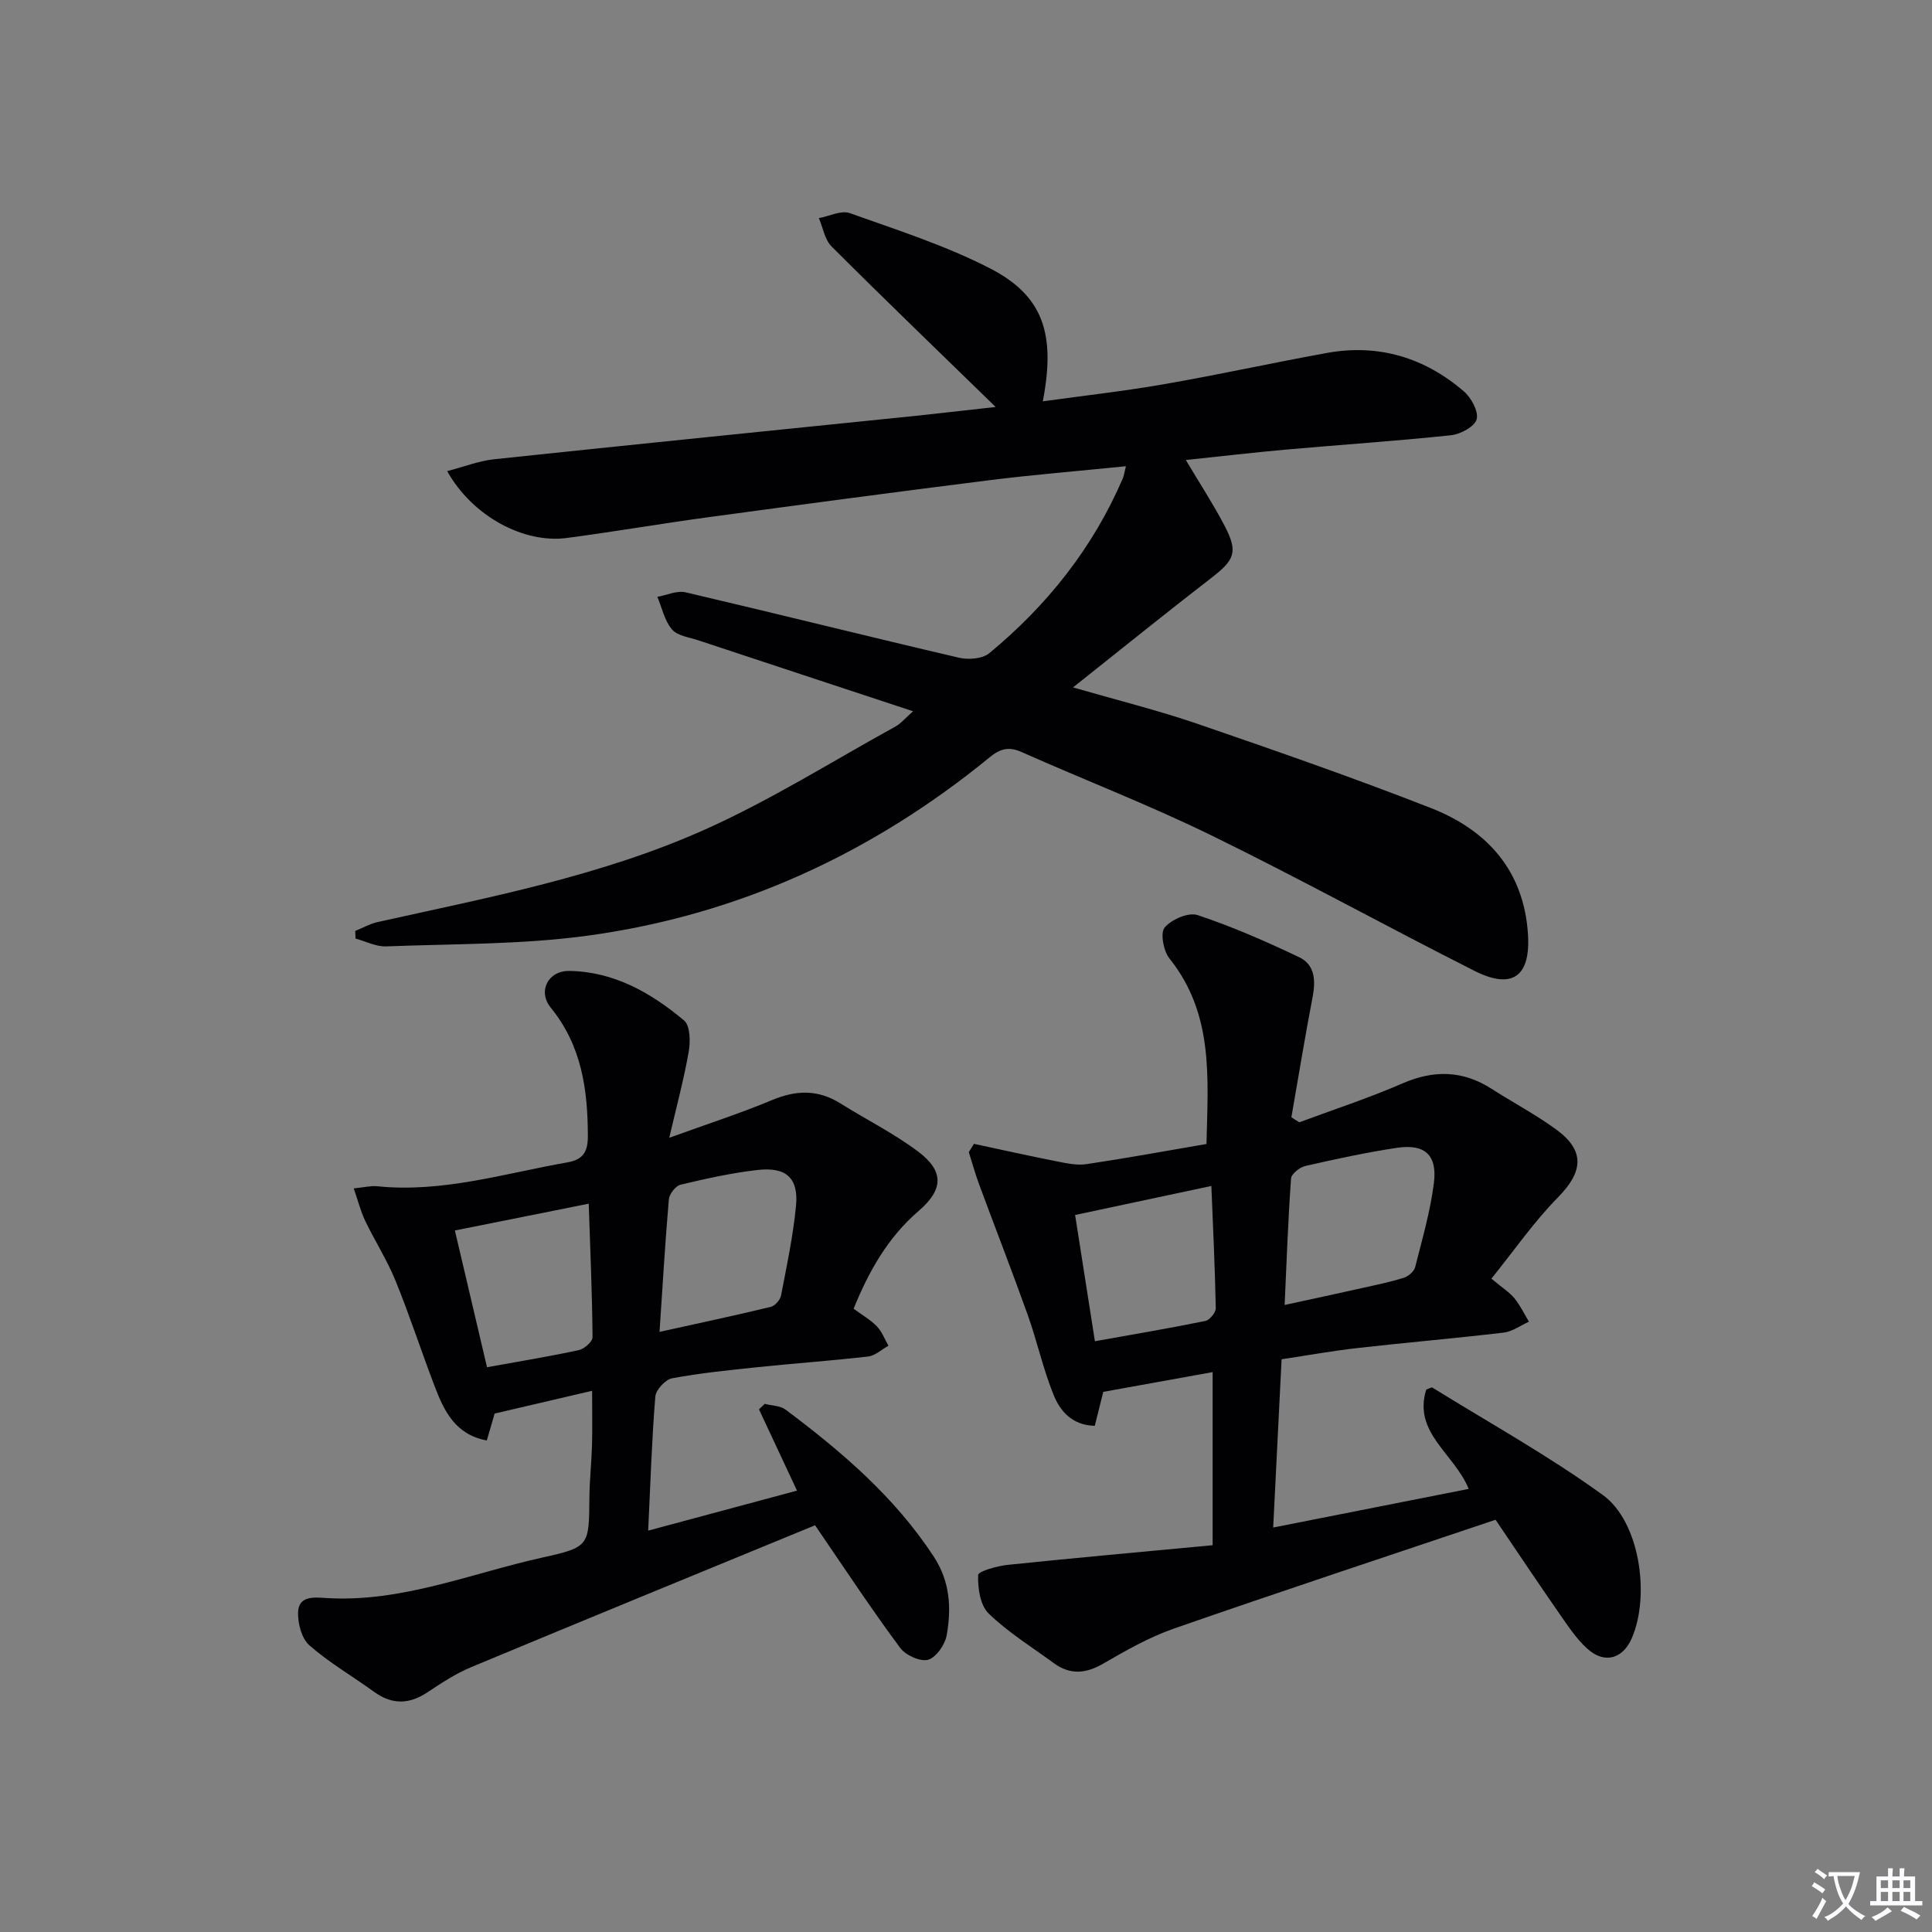 <svg enable-background="new 0 0 400 400" viewBox="0 0 400 400" xmlns="http://www.w3.org/2000/svg"><rect x="0" y="0" width="400" height="400" fill="#808080" stroke="none"/><path d="m377.9 391.2c-.2.3-.4.5-.6.8-.7-.6-1.4-1-2.2-1.5.2-.3.4-.5.5-.8.6.4 1.4.8 2.3 1.5zm-1.8 6.1c-.2-.2-.5-.4-.9-.6.4-.6.8-1.2 1.2-1.9s.7-1.3.9-1.9c.3.3.5.5.8.7-.7 1.3-1.4 2.6-2 3.7zm2.2-9c-.3.3-.5.5-.6.8-.6-.6-1.3-1.1-2-1.5.3-.3.5-.5.6-.7.6.5 1.3.9 2 1.4zm.3.2v-.9h2 4.5c-.3 1.3-.6 2.5-1 3.6s-.9 2.1-1.4 3c.4.5 1 1 1.6 1.4s1.2.8 1.9 1.1c-.3.2-.5.4-.8.8-.4-.3-1-.7-1.6-1.2s-1.2-1.1-1.6-1.6c-.5.6-1.1 1.1-1.7 1.6s-1.4.9-2.1 1.4c-.1-.3-.3-.5-.7-.8.6-.2 1.2-.5 1.9-1s1.4-1.1 2-1.8c-.5-.8-.9-1.6-1.2-2.5s-.6-2-.8-3.2c-.4.1-.7.1-1 .1zm2.5 2.7c.3 1 .7 1.7 1 2.2.3-.5.6-1.1 1-2s.6-1.9.9-3h-3.2-.4c.1.9.3 1.8.7 2.8z" fill="#fbfafc"/><path d="m396.5 388.5v1.5 3.6h1.5v.9c-.4 0-1 0-1.7 0h-7.9c-.5 0-.9 0-1.2 0v-.9h1.3v-3.5c0-.7 0-1.2 0-1.6h2.4c0-.8 0-1.4 0-1.7h1c0 .3-.1.8-.1 1.7h1.5c0-.8 0-1.4 0-1.7h1c0 .3-.1.9-.1 1.7zm-8.2 9.2c-.2-.3-.5-.5-.8-.8.8-.3 1.4-.6 1.9-.9s1-.7 1.4-1.1c.3.3.6.5.9.8-1.6 1-2.8 1.6-3.4 2zm2.6-6.8v-1.6h-1.5v1.6zm0 2.7v-1.9h-1.5v1.9zm2.4-2.7v-1.6h-1.5v1.6zm0 2.7v-1.9h-1.5v1.9zm.2 2 .7-.8c.4.2.9.5 1.6.8s1.3.7 1.8 1c-.3.3-.5.5-.8.8-.4-.3-1.5-1-3.3-1.8zm2-4.7v-1.6h-1.4v1.6zm0 2.7v-1.9h-1.4v1.9z" fill="#fbfafc"/><g fill="#010103"><path d="m206.14 84.26c-11.66-11.36-22.92-22.19-33.97-33.23-1.42-1.42-1.78-3.89-2.63-5.87 2.14-.39 4.6-1.67 6.38-1.04 9.82 3.5 19.86 6.71 29.08 11.46 10.99 5.66 13.6 13.57 10.9 27.51 8.52-1.18 16.9-2.11 25.18-3.56 11.26-1.96 22.42-4.42 33.67-6.46 10.66-1.93 20.16.96 28.3 7.93 1.54 1.32 3.09 4.15 2.68 5.79-.38 1.5-3.33 3.11-5.3 3.32-11.39 1.21-22.83 1.96-34.25 2.98-6.75.6-13.48 1.4-20.67 2.15 2.85 4.79 5.64 9.06 8 13.56 2.87 5.5 2.15 7.09-2.74 10.87-9.31 7.19-18.45 14.58-28.61 22.65 9.54 2.76 17.83 4.81 25.88 7.58 16.15 5.55 32.3 11.17 48.2 17.39 11.65 4.56 19.26 12.95 20.11 26.12.57 8.77-3.25 11.55-11.09 7.59-18.24-9.21-36.14-19.09-54.49-28.06-12.82-6.27-26.18-11.42-39.24-17.23-2.67-1.19-4.44-.72-6.63 1.08-24.33 19.9-52.02 32.66-83.16 36.92-13.78 1.88-27.85 1.69-41.79 2.23-2.09.08-4.23-1.05-6.34-1.62-.02-.53-.04-1.05-.06-1.58 1.53-.62 3.01-1.47 4.59-1.83 23.01-5.11 46.3-9.52 67.9-19.2 13.58-6.09 26.3-14.1 39.37-21.3 1.11-.61 1.96-1.68 3.63-3.15-15.29-5.05-29.9-9.86-44.49-14.7-1.88-.62-4.3-.92-5.43-2.25-1.53-1.8-2.06-4.45-3.02-6.74 1.95-.35 4.06-1.35 5.83-.94 18.89 4.42 37.71 9.13 56.6 13.54 1.96.46 4.88.24 6.3-.94 11.97-9.89 21.44-21.79 27.62-36.15.25-.57.32-1.22.66-2.55-9.78.99-19.12 1.74-28.41 2.91-19.43 2.44-38.85 5.04-58.25 7.67-9.71 1.32-19.37 2.99-29.08 4.27-8.97 1.19-19.58-4.52-24.79-13.84 3.45-.89 6.55-2.12 9.75-2.46 29.06-3.08 58.14-6 87.22-8.98 5.57-.59 11.15-1.24 16.59-1.84z"/><path d="m269.01 232.36c7.13-2.65 14.39-5.02 21.35-8.05 6.5-2.82 12.48-2.71 18.44 1.11 4.48 2.87 9.22 5.36 13.49 8.5 5.93 4.36 5.44 8.73.3 13.95-5.04 5.12-9.18 11.13-13.81 16.86 2.31 1.93 3.75 2.83 4.77 4.07 1.19 1.46 2.01 3.21 3 4.84-1.74.78-3.42 2.05-5.22 2.26-10.06 1.19-20.16 2.05-30.23 3.19-5.1.57-10.16 1.49-15.76 2.33-.57 11.36-1.13 22.58-1.74 34.84 13.73-2.71 27.03-5.34 40.48-8-3.01-7.36-11.59-11.63-8.79-20.57.67-.23 1.08-.51 1.26-.41 11.83 7.33 24.07 14.11 35.32 22.26 7.62 5.52 9.81 20.76 5.99 29.6-1.86 4.32-5.65 5.42-9.2 2.23-2.3-2.07-4.07-4.79-5.86-7.36-4.54-6.53-8.95-13.15-13.16-19.36-22.67 7.63-44.69 14.9-66.59 22.53-5.14 1.79-9.98 4.56-14.72 7.3-3.62 2.09-6.85 2.28-10.19-.17-4.55-3.34-9.43-6.35-13.45-10.25-1.76-1.71-2.27-5.28-2.18-7.96.03-.8 3.97-1.89 6.2-2.12 13.96-1.45 27.94-2.7 42.35-4.06 0-12.7 0-23.97 0-35.84-7.21 1.3-14.73 2.66-22.64 4.09-.5 1.98-1.12 4.46-1.76 7.03-4.71-.12-7.17-3.06-8.51-6.37-2.18-5.34-3.4-11.07-5.35-16.53-3.23-9.05-6.72-18-10.06-27.02-.82-2.21-1.45-4.5-2.16-6.75.36-.57.71-1.14 1.07-1.71 5.72 1.22 11.42 2.5 17.16 3.63 2.02.4 4.17.87 6.16.57 8.19-1.22 16.35-2.72 24.82-4.17.3-13.56 1.56-26.89-7.65-38.38-1.25-1.55-1.96-5.3-1.01-6.44 1.4-1.68 4.93-3.2 6.82-2.57 7.19 2.39 14.18 5.46 21.03 8.72 3.27 1.56 3.44 4.83 2.78 8.26-1.59 8.26-2.94 16.58-4.39 24.87.54.38 1.09.71 1.64 1.05zm-3.04 37.82c5.89-1.28 11.21-2.42 16.51-3.61 2.75-.61 5.52-1.18 8.2-2.04.93-.3 2.08-1.29 2.31-2.17 1.46-5.77 3.14-11.54 3.88-17.41.74-5.82-1.87-8.16-7.6-7.31-6.38.95-12.71 2.33-19 3.76-1.17.27-2.9 1.63-2.97 2.59-.62 8.57-.92 17.17-1.33 26.19zm-39.28 7.51c7.99-1.43 15.45-2.69 22.86-4.2.9-.18 2.18-1.74 2.16-2.64-.16-8.35-.56-16.7-.91-25.31-9.63 2.05-18.62 3.96-28.21 6.01 1.35 8.62 2.67 17.06 4.1 26.14z"/><path d="m168.75 315.79c-23.69 9.75-47.48 19.49-71.21 29.38-3.2 1.33-6.17 3.3-9.07 5.22-3.8 2.52-7.35 2.56-11.06-.14-4.44-3.22-9.25-6.01-13.35-9.6-1.6-1.4-2.41-4.5-2.35-6.8.09-3.49 3.29-3.16 5.75-3 15.66.99 30-5.1 44.85-8.38 9.75-2.15 9.63-2.45 9.72-12.4.03-3.65.44-7.29.54-10.94.1-3.47.02-6.95.02-11.18-6.79 1.59-13.29 3.1-20.18 4.71-.41 1.42-.95 3.27-1.62 5.57-6.49-1.19-8.83-6.05-10.77-11.14-2.79-7.28-5.19-14.71-8.13-21.93-1.75-4.29-4.29-8.25-6.3-12.44-.94-1.97-1.47-4.14-2.35-6.68 2.26-.22 3.57-.57 4.84-.44 13.52 1.39 26.33-2.65 39.38-4.94 3.08-.54 4.25-2 4.25-5.35-.01-9.69-1.27-18.81-7.68-26.68-2.74-3.36-.6-7.68 3.86-7.61 9.22.14 16.93 4.54 23.75 10.27 1.27 1.07 1.31 4.36.95 6.46-.98 5.62-2.48 11.16-4.03 17.82 7.95-2.89 14.73-5.07 21.28-7.81 5-2.1 9.55-2.21 14.18.7 5.34 3.35 11.05 6.19 16.07 9.96 5.4 4.06 5.26 7.86.12 12.28-6.37 5.48-10.31 12.45-13.48 20.26 1.71 1.26 3.46 2.26 4.81 3.64 1.06 1.09 1.62 2.66 2.4 4.02-1.4.77-2.73 2.06-4.2 2.23-7.59.88-15.22 1.41-22.82 2.2-5.94.62-11.91 1.22-17.77 2.31-1.39.26-3.35 2.38-3.47 3.77-.73 8.93-1.01 17.89-1.48 27.77 10.48-2.82 20.55-5.52 30.81-8.28-2.8-5.98-5.33-11.41-7.87-16.83.4-.38.79-.76 1.19-1.14 1.45.38 3.2.37 4.32 1.2 11.62 8.71 22.58 18.06 30.67 30.42 3.4 5.2 3.67 10.65 2.69 16.25-.34 1.96-2.17 4.63-3.85 5.11-1.62.46-4.68-.94-5.8-2.47-6.02-8.11-11.59-16.57-17.61-25.37zm-32.2-40.04c8.02-1.77 15.55-3.37 23.04-5.18.87-.21 1.95-1.45 2.12-2.37 1.19-6.17 2.51-12.36 3.1-18.6.53-5.67-2.03-8.02-7.85-7.38-5.4.6-10.76 1.8-16.06 3.06-1.02.24-2.32 1.92-2.42 3.03-.77 8.88-1.28 17.77-1.93 27.44zm-42.37-20.99c2.21 9.43 4.4 18.72 6.65 28.31 6.7-1.21 12.89-2.22 19.02-3.55 1.13-.24 2.84-1.75 2.83-2.66-.08-9.05-.47-18.1-.79-27.65-9.59 1.92-18.32 3.67-27.71 5.55z"/></g></svg>